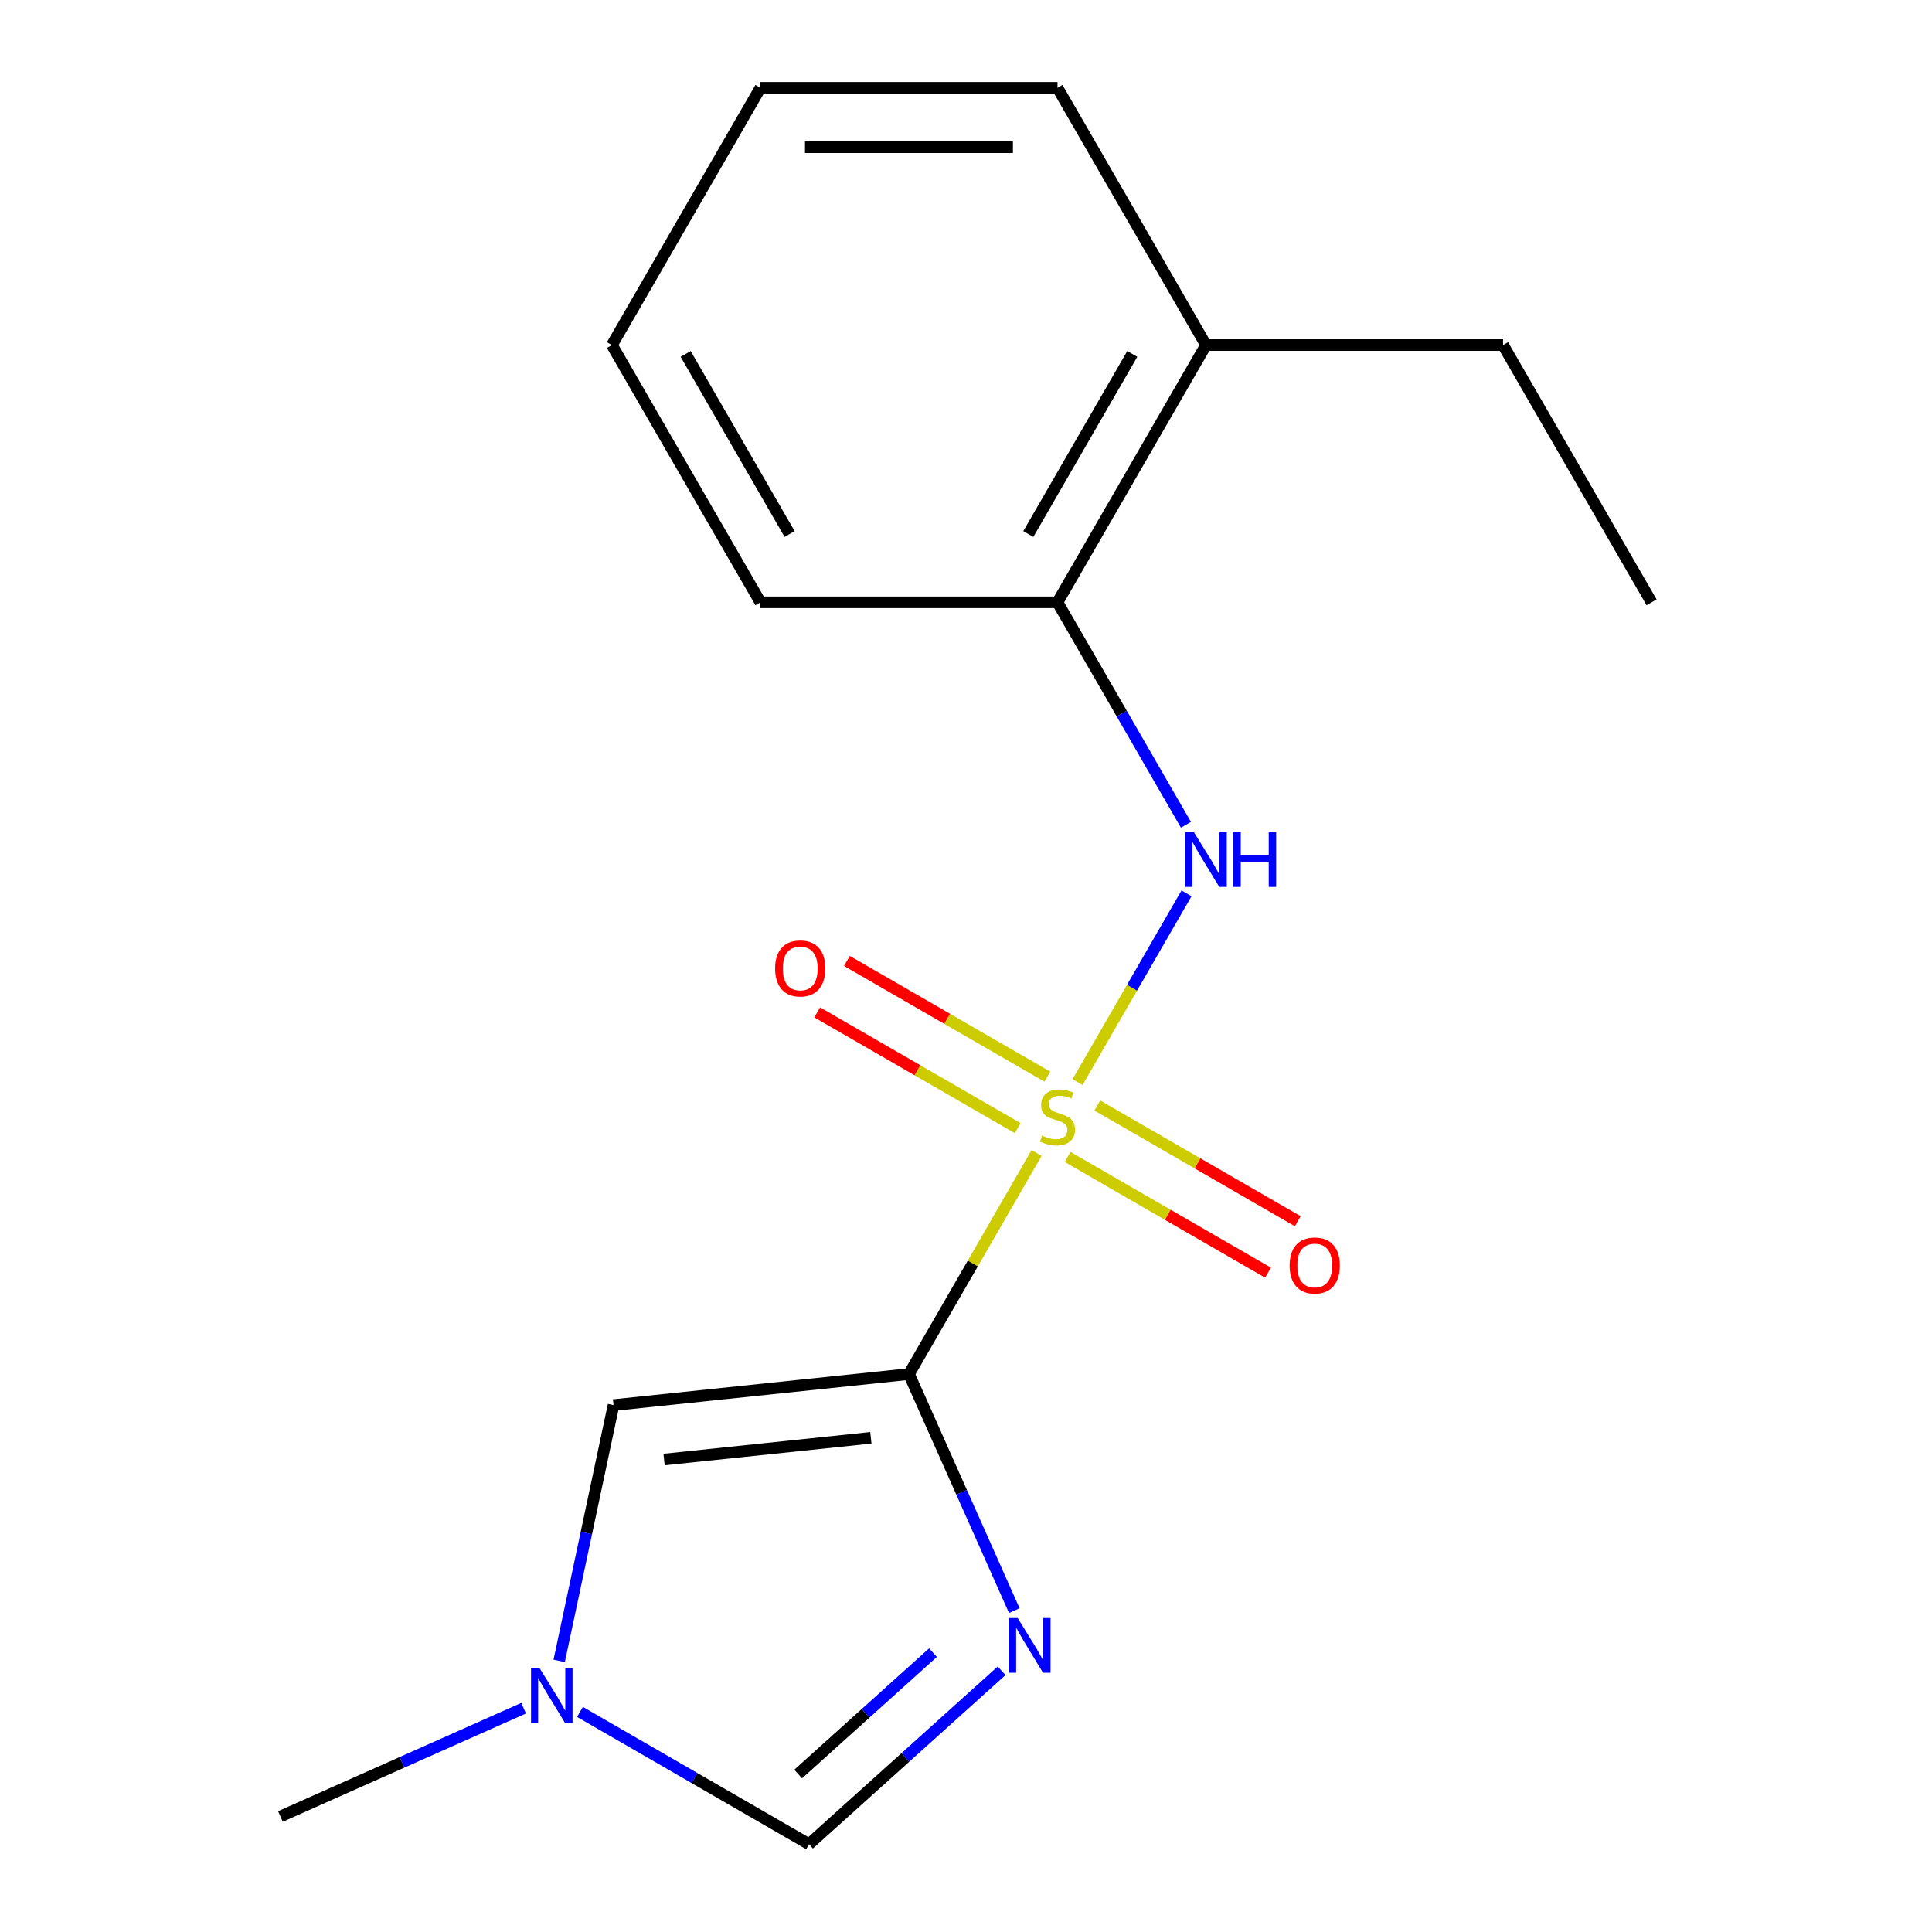 <?xml version='1.0' encoding='iso-8859-1'?>
<svg version='1.1' baseProfile='full'
              xmlns='http://www.w3.org/2000/svg'
                      xmlns:rdkit='http://www.rdkit.org/xml'
                      xmlns:xlink='http://www.w3.org/1999/xlink'
                  xml:space='preserve'
width='1000px' height='1000px' viewBox='0 0 1000 1000'>
<!-- END OF HEADER -->
<rect style='opacity:1.0;fill:#FFFFFF;stroke:none' width='1000' height='1000' x='0' y='0'> </rect>
<path class='bond-0' d='M 536.543,596.782 L 503.511,653.996' style='fill:none;fill-rule:evenodd;stroke:#CCCC00;stroke-width:6px;stroke-linecap:butt;stroke-linejoin:miter;stroke-opacity:1' />
<path class='bond-0' d='M 503.511,653.996 L 470.478,711.21' style='fill:none;fill-rule:evenodd;stroke:#000000;stroke-width:6px;stroke-linecap:butt;stroke-linejoin:miter;stroke-opacity:1' />
<path class='bond-2' d='M 557.725,560.095 L 585.929,511.244' style='fill:none;fill-rule:evenodd;stroke:#CCCC00;stroke-width:6px;stroke-linecap:butt;stroke-linejoin:miter;stroke-opacity:1' />
<path class='bond-2' d='M 585.929,511.244 L 614.133,462.393' style='fill:none;fill-rule:evenodd;stroke:#0000FF;stroke-width:6px;stroke-linecap:butt;stroke-linejoin:miter;stroke-opacity:1' />
<path class='bond-6' d='M 542.117,557.282 L 490.239,527.33' style='fill:none;fill-rule:evenodd;stroke:#CCCC00;stroke-width:6px;stroke-linecap:butt;stroke-linejoin:miter;stroke-opacity:1' />
<path class='bond-6' d='M 490.239,527.33 L 438.36,497.378' style='fill:none;fill-rule:evenodd;stroke:#FF0000;stroke-width:6px;stroke-linecap:butt;stroke-linejoin:miter;stroke-opacity:1' />
<path class='bond-6' d='M 526.742,583.912 L 474.864,553.96' style='fill:none;fill-rule:evenodd;stroke:#CCCC00;stroke-width:6px;stroke-linecap:butt;stroke-linejoin:miter;stroke-opacity:1' />
<path class='bond-6' d='M 474.864,553.96 L 422.985,524.008' style='fill:none;fill-rule:evenodd;stroke:#FF0000;stroke-width:6px;stroke-linecap:butt;stroke-linejoin:miter;stroke-opacity:1' />
<path class='bond-7' d='M 552.59,598.835 L 604.468,628.787' style='fill:none;fill-rule:evenodd;stroke:#CCCC00;stroke-width:6px;stroke-linecap:butt;stroke-linejoin:miter;stroke-opacity:1' />
<path class='bond-7' d='M 604.468,628.787 L 656.346,658.739' style='fill:none;fill-rule:evenodd;stroke:#FF0000;stroke-width:6px;stroke-linecap:butt;stroke-linejoin:miter;stroke-opacity:1' />
<path class='bond-7' d='M 567.964,572.205 L 619.843,602.157' style='fill:none;fill-rule:evenodd;stroke:#CCCC00;stroke-width:6px;stroke-linecap:butt;stroke-linejoin:miter;stroke-opacity:1' />
<path class='bond-7' d='M 619.843,602.157 L 671.721,632.109' style='fill:none;fill-rule:evenodd;stroke:#FF0000;stroke-width:6px;stroke-linecap:butt;stroke-linejoin:miter;stroke-opacity:1' />
<path class='bond-1' d='M 470.478,711.21 L 497.738,772.436' style='fill:none;fill-rule:evenodd;stroke:#000000;stroke-width:6px;stroke-linecap:butt;stroke-linejoin:miter;stroke-opacity:1' />
<path class='bond-1' d='M 497.738,772.436 L 524.998,833.663' style='fill:none;fill-rule:evenodd;stroke:#0000FF;stroke-width:6px;stroke-linecap:butt;stroke-linejoin:miter;stroke-opacity:1' />
<path class='bond-3' d='M 470.478,711.21 L 317.571,727.281' style='fill:none;fill-rule:evenodd;stroke:#000000;stroke-width:6px;stroke-linecap:butt;stroke-linejoin:miter;stroke-opacity:1' />
<path class='bond-3' d='M 450.757,744.202 L 343.721,755.452' style='fill:none;fill-rule:evenodd;stroke:#000000;stroke-width:6px;stroke-linecap:butt;stroke-linejoin:miter;stroke-opacity:1' />
<path class='bond-4' d='M 518.43,864.798 L 468.593,909.672' style='fill:none;fill-rule:evenodd;stroke:#0000FF;stroke-width:6px;stroke-linecap:butt;stroke-linejoin:miter;stroke-opacity:1' />
<path class='bond-4' d='M 468.593,909.672 L 418.756,954.545' style='fill:none;fill-rule:evenodd;stroke:#000000;stroke-width:6px;stroke-linecap:butt;stroke-linejoin:miter;stroke-opacity:1' />
<path class='bond-4' d='M 482.903,855.409 L 448.017,886.82' style='fill:none;fill-rule:evenodd;stroke:#0000FF;stroke-width:6px;stroke-linecap:butt;stroke-linejoin:miter;stroke-opacity:1' />
<path class='bond-4' d='M 448.017,886.82 L 413.131,918.232' style='fill:none;fill-rule:evenodd;stroke:#000000;stroke-width:6px;stroke-linecap:butt;stroke-linejoin:miter;stroke-opacity:1' />
<path class='bond-8' d='M 613.834,426.904 L 580.593,369.33' style='fill:none;fill-rule:evenodd;stroke:#0000FF;stroke-width:6px;stroke-linecap:butt;stroke-linejoin:miter;stroke-opacity:1' />
<path class='bond-8' d='M 580.593,369.33 L 547.353,311.757' style='fill:none;fill-rule:evenodd;stroke:#000000;stroke-width:6px;stroke-linecap:butt;stroke-linejoin:miter;stroke-opacity:1' />
<path class='bond-5' d='M 317.571,727.281 L 303.501,793.474' style='fill:none;fill-rule:evenodd;stroke:#000000;stroke-width:6px;stroke-linecap:butt;stroke-linejoin:miter;stroke-opacity:1' />
<path class='bond-5' d='M 303.501,793.474 L 289.432,859.667' style='fill:none;fill-rule:evenodd;stroke:#0000FF;stroke-width:6px;stroke-linecap:butt;stroke-linejoin:miter;stroke-opacity:1' />
<path class='bond-17' d='M 418.756,954.545 L 359.472,920.318' style='fill:none;fill-rule:evenodd;stroke:#000000;stroke-width:6px;stroke-linecap:butt;stroke-linejoin:miter;stroke-opacity:1' />
<path class='bond-17' d='M 359.472,920.318 L 300.189,886.091' style='fill:none;fill-rule:evenodd;stroke:#0000FF;stroke-width:6px;stroke-linecap:butt;stroke-linejoin:miter;stroke-opacity:1' />
<path class='bond-10' d='M 271.021,884.164 L 208.084,912.185' style='fill:none;fill-rule:evenodd;stroke:#0000FF;stroke-width:6px;stroke-linecap:butt;stroke-linejoin:miter;stroke-opacity:1' />
<path class='bond-10' d='M 208.084,912.185 L 145.148,940.206' style='fill:none;fill-rule:evenodd;stroke:#000000;stroke-width:6px;stroke-linecap:butt;stroke-linejoin:miter;stroke-opacity:1' />
<path class='bond-9' d='M 547.353,311.757 L 624.228,178.606' style='fill:none;fill-rule:evenodd;stroke:#000000;stroke-width:6px;stroke-linecap:butt;stroke-linejoin:miter;stroke-opacity:1' />
<path class='bond-9' d='M 532.254,276.409 L 586.067,183.203' style='fill:none;fill-rule:evenodd;stroke:#000000;stroke-width:6px;stroke-linecap:butt;stroke-linejoin:miter;stroke-opacity:1' />
<path class='bond-11' d='M 547.353,311.757 L 393.604,311.757' style='fill:none;fill-rule:evenodd;stroke:#000000;stroke-width:6px;stroke-linecap:butt;stroke-linejoin:miter;stroke-opacity:1' />
<path class='bond-12' d='M 624.228,178.606 L 777.978,178.606' style='fill:none;fill-rule:evenodd;stroke:#000000;stroke-width:6px;stroke-linecap:butt;stroke-linejoin:miter;stroke-opacity:1' />
<path class='bond-13' d='M 624.228,178.606 L 547.353,45.455' style='fill:none;fill-rule:evenodd;stroke:#000000;stroke-width:6px;stroke-linecap:butt;stroke-linejoin:miter;stroke-opacity:1' />
<path class='bond-15' d='M 393.604,311.757 L 316.729,178.606' style='fill:none;fill-rule:evenodd;stroke:#000000;stroke-width:6px;stroke-linecap:butt;stroke-linejoin:miter;stroke-opacity:1' />
<path class='bond-15' d='M 408.703,276.409 L 354.89,183.203' style='fill:none;fill-rule:evenodd;stroke:#000000;stroke-width:6px;stroke-linecap:butt;stroke-linejoin:miter;stroke-opacity:1' />
<path class='bond-14' d='M 777.978,178.606 L 854.852,311.757' style='fill:none;fill-rule:evenodd;stroke:#000000;stroke-width:6px;stroke-linecap:butt;stroke-linejoin:miter;stroke-opacity:1' />
<path class='bond-18' d='M 547.353,45.455 L 393.604,45.455' style='fill:none;fill-rule:evenodd;stroke:#000000;stroke-width:6px;stroke-linecap:butt;stroke-linejoin:miter;stroke-opacity:1' />
<path class='bond-18' d='M 524.291,76.204 L 416.666,76.204' style='fill:none;fill-rule:evenodd;stroke:#000000;stroke-width:6px;stroke-linecap:butt;stroke-linejoin:miter;stroke-opacity:1' />
<path class='bond-16' d='M 316.729,178.606 L 393.604,45.455' style='fill:none;fill-rule:evenodd;stroke:#000000;stroke-width:6px;stroke-linecap:butt;stroke-linejoin:miter;stroke-opacity:1' />
<path  class='atom-0' d='M 539.353 587.779
Q 539.673 587.899, 540.993 588.459
Q 542.313 589.019, 543.753 589.379
Q 545.233 589.699, 546.673 589.699
Q 549.353 589.699, 550.913 588.419
Q 552.473 587.099, 552.473 584.819
Q 552.473 583.259, 551.673 582.299
Q 550.913 581.339, 549.713 580.819
Q 548.513 580.299, 546.513 579.699
Q 543.993 578.939, 542.473 578.219
Q 540.993 577.499, 539.913 575.979
Q 538.873 574.459, 538.873 571.899
Q 538.873 568.339, 541.273 566.139
Q 543.713 563.939, 548.513 563.939
Q 551.793 563.939, 555.513 565.499
L 554.593 568.579
Q 551.193 567.179, 548.633 567.179
Q 545.873 567.179, 544.353 568.339
Q 542.833 569.459, 542.873 571.419
Q 542.873 572.939, 543.633 573.859
Q 544.433 574.779, 545.553 575.299
Q 546.713 575.819, 548.633 576.419
Q 551.193 577.219, 552.713 578.019
Q 554.233 578.819, 555.313 580.459
Q 556.433 582.059, 556.433 584.819
Q 556.433 588.739, 553.793 590.859
Q 551.193 592.939, 546.833 592.939
Q 544.313 592.939, 542.393 592.379
Q 540.513 591.859, 538.273 590.939
L 539.353 587.779
' fill='#CCCC00'/>
<path  class='atom-2' d='M 526.754 837.507
L 536.034 852.507
Q 536.954 853.987, 538.434 856.667
Q 539.914 859.347, 539.994 859.507
L 539.994 837.507
L 543.754 837.507
L 543.754 865.827
L 539.874 865.827
L 529.914 849.427
Q 528.754 847.507, 527.514 845.307
Q 526.314 843.107, 525.954 842.427
L 525.954 865.827
L 522.274 865.827
L 522.274 837.507
L 526.754 837.507
' fill='#0000FF'/>
<path  class='atom-3' d='M 617.968 430.748
L 627.248 445.748
Q 628.168 447.228, 629.648 449.908
Q 631.128 452.588, 631.208 452.748
L 631.208 430.748
L 634.968 430.748
L 634.968 459.068
L 631.088 459.068
L 621.128 442.668
Q 619.968 440.748, 618.728 438.548
Q 617.528 436.348, 617.168 435.668
L 617.168 459.068
L 613.488 459.068
L 613.488 430.748
L 617.968 430.748
' fill='#0000FF'/>
<path  class='atom-3' d='M 638.368 430.748
L 642.208 430.748
L 642.208 442.788
L 656.688 442.788
L 656.688 430.748
L 660.528 430.748
L 660.528 459.068
L 656.688 459.068
L 656.688 445.988
L 642.208 445.988
L 642.208 459.068
L 638.368 459.068
L 638.368 430.748
' fill='#0000FF'/>
<path  class='atom-6' d='M 279.345 863.511
L 288.625 878.511
Q 289.545 879.991, 291.025 882.671
Q 292.505 885.351, 292.585 885.511
L 292.585 863.511
L 296.345 863.511
L 296.345 891.831
L 292.465 891.831
L 282.505 875.431
Q 281.345 873.511, 280.105 871.311
Q 278.905 869.111, 278.545 868.431
L 278.545 891.831
L 274.865 891.831
L 274.865 863.511
L 279.345 863.511
' fill='#0000FF'/>
<path  class='atom-7' d='M 401.202 501.264
Q 401.202 494.464, 404.562 490.664
Q 407.922 486.864, 414.202 486.864
Q 420.482 486.864, 423.842 490.664
Q 427.202 494.464, 427.202 501.264
Q 427.202 508.144, 423.802 512.064
Q 420.402 515.944, 414.202 515.944
Q 407.962 515.944, 404.562 512.064
Q 401.202 508.184, 401.202 501.264
M 414.202 512.744
Q 418.522 512.744, 420.842 509.864
Q 423.202 506.944, 423.202 501.264
Q 423.202 495.704, 420.842 492.904
Q 418.522 490.064, 414.202 490.064
Q 409.882 490.064, 407.522 492.864
Q 405.202 495.664, 405.202 501.264
Q 405.202 506.984, 407.522 509.864
Q 409.882 512.744, 414.202 512.744
' fill='#FF0000'/>
<path  class='atom-8' d='M 667.504 655.013
Q 667.504 648.213, 670.864 644.413
Q 674.224 640.613, 680.504 640.613
Q 686.784 640.613, 690.144 644.413
Q 693.504 648.213, 693.504 655.013
Q 693.504 661.893, 690.104 665.813
Q 686.704 669.693, 680.504 669.693
Q 674.264 669.693, 670.864 665.813
Q 667.504 661.933, 667.504 655.013
M 680.504 666.493
Q 684.824 666.493, 687.144 663.613
Q 689.504 660.693, 689.504 655.013
Q 689.504 649.453, 687.144 646.653
Q 684.824 643.813, 680.504 643.813
Q 676.184 643.813, 673.824 646.613
Q 671.504 649.413, 671.504 655.013
Q 671.504 660.733, 673.824 663.613
Q 676.184 666.493, 680.504 666.493
' fill='#FF0000'/>
</svg>
